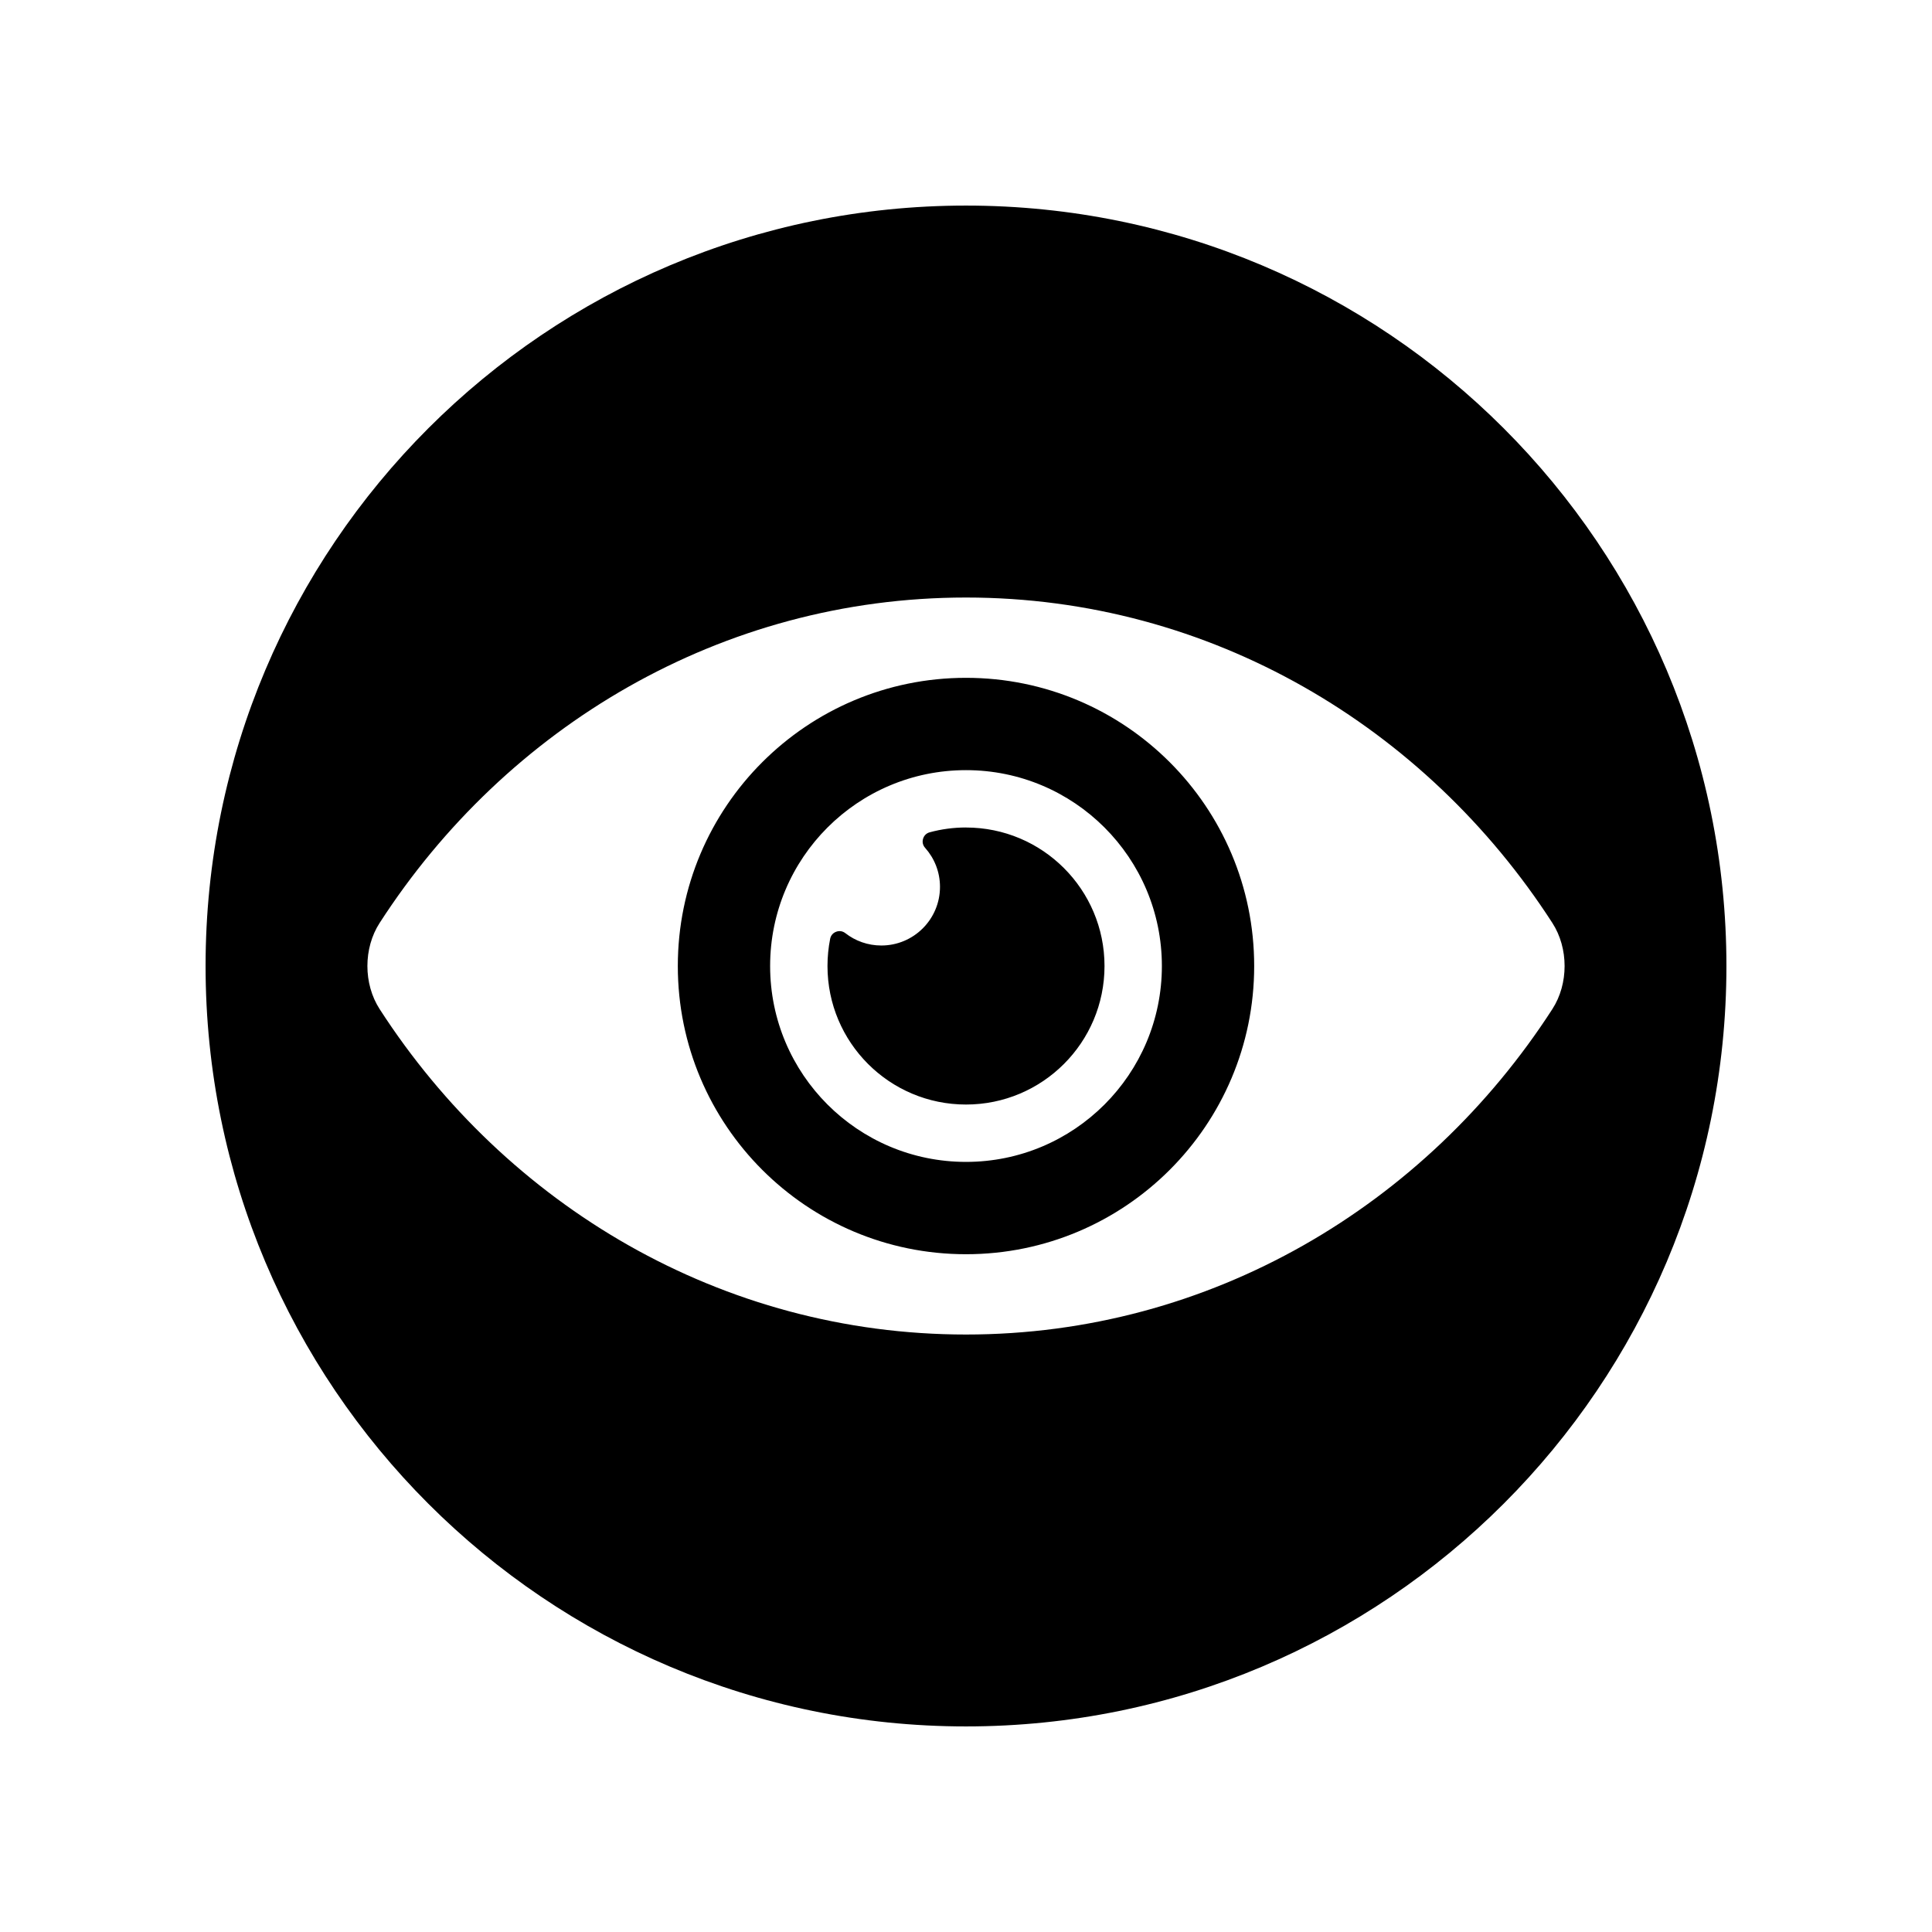 <?xml version="1.0" encoding="UTF-8"?>
<!-- Uploaded to: ICON Repo, www.svgrepo.com, Generator: ICON Repo Mixer Tools -->
<svg fill="#000000" width="800px" height="800px" version="1.1" viewBox="144 144 512 512" xmlns="http://www.w3.org/2000/svg">
 <path d="m400 198.48c111.3 0 201.52 90.227 201.52 201.52s-90.227 201.52-201.52 201.52-201.52-90.227-201.52-201.52 90.227-201.52 201.52-201.52zm0 103.87c64.746 0 121.82 34.227 155.39 86.234 4.328 6.699 4.328 16.148 0 22.84-33.578 52.012-90.648 86.238-155.39 86.238-64.754 0-121.82-34.227-155.39-86.238-4.328-6.695-4.328-16.141 0-22.84 33.578-52.004 90.641-86.234 155.39-86.234zm0 60.949c20.273 0 36.707 16.438 36.707 36.707 0 20.273-16.438 36.707-36.707 36.707-20.273 0-36.707-16.438-36.707-36.707 0-2.469 0.246-4.887 0.707-7.219 0.176-0.883 0.754-1.551 1.594-1.863 0.844-0.316 1.719-0.184 2.43 0.371 2.633 2.055 5.945 3.273 9.539 3.273 8.582 0 15.543-6.957 15.543-15.543 0-3.973-1.492-7.594-3.949-10.348-0.598-0.668-0.793-1.531-0.535-2.394 0.258-0.863 0.887-1.48 1.758-1.715 3.066-0.832 6.293-1.277 9.621-1.277zm0-39.668c42.18 0 76.371 34.195 76.371 76.379 0 42.18-34.191 76.371-76.371 76.371s-76.371-34.191-76.371-76.371c0-42.18 34.191-76.379 76.371-76.379zm0 24.465c28.672 0 51.91 23.238 51.91 51.91 0 28.668-23.238 51.91-51.91 51.91s-51.91-23.246-51.91-51.91c0-28.672 23.238-51.91 51.91-51.91z" fill-rule="evenodd"/>
</svg>
